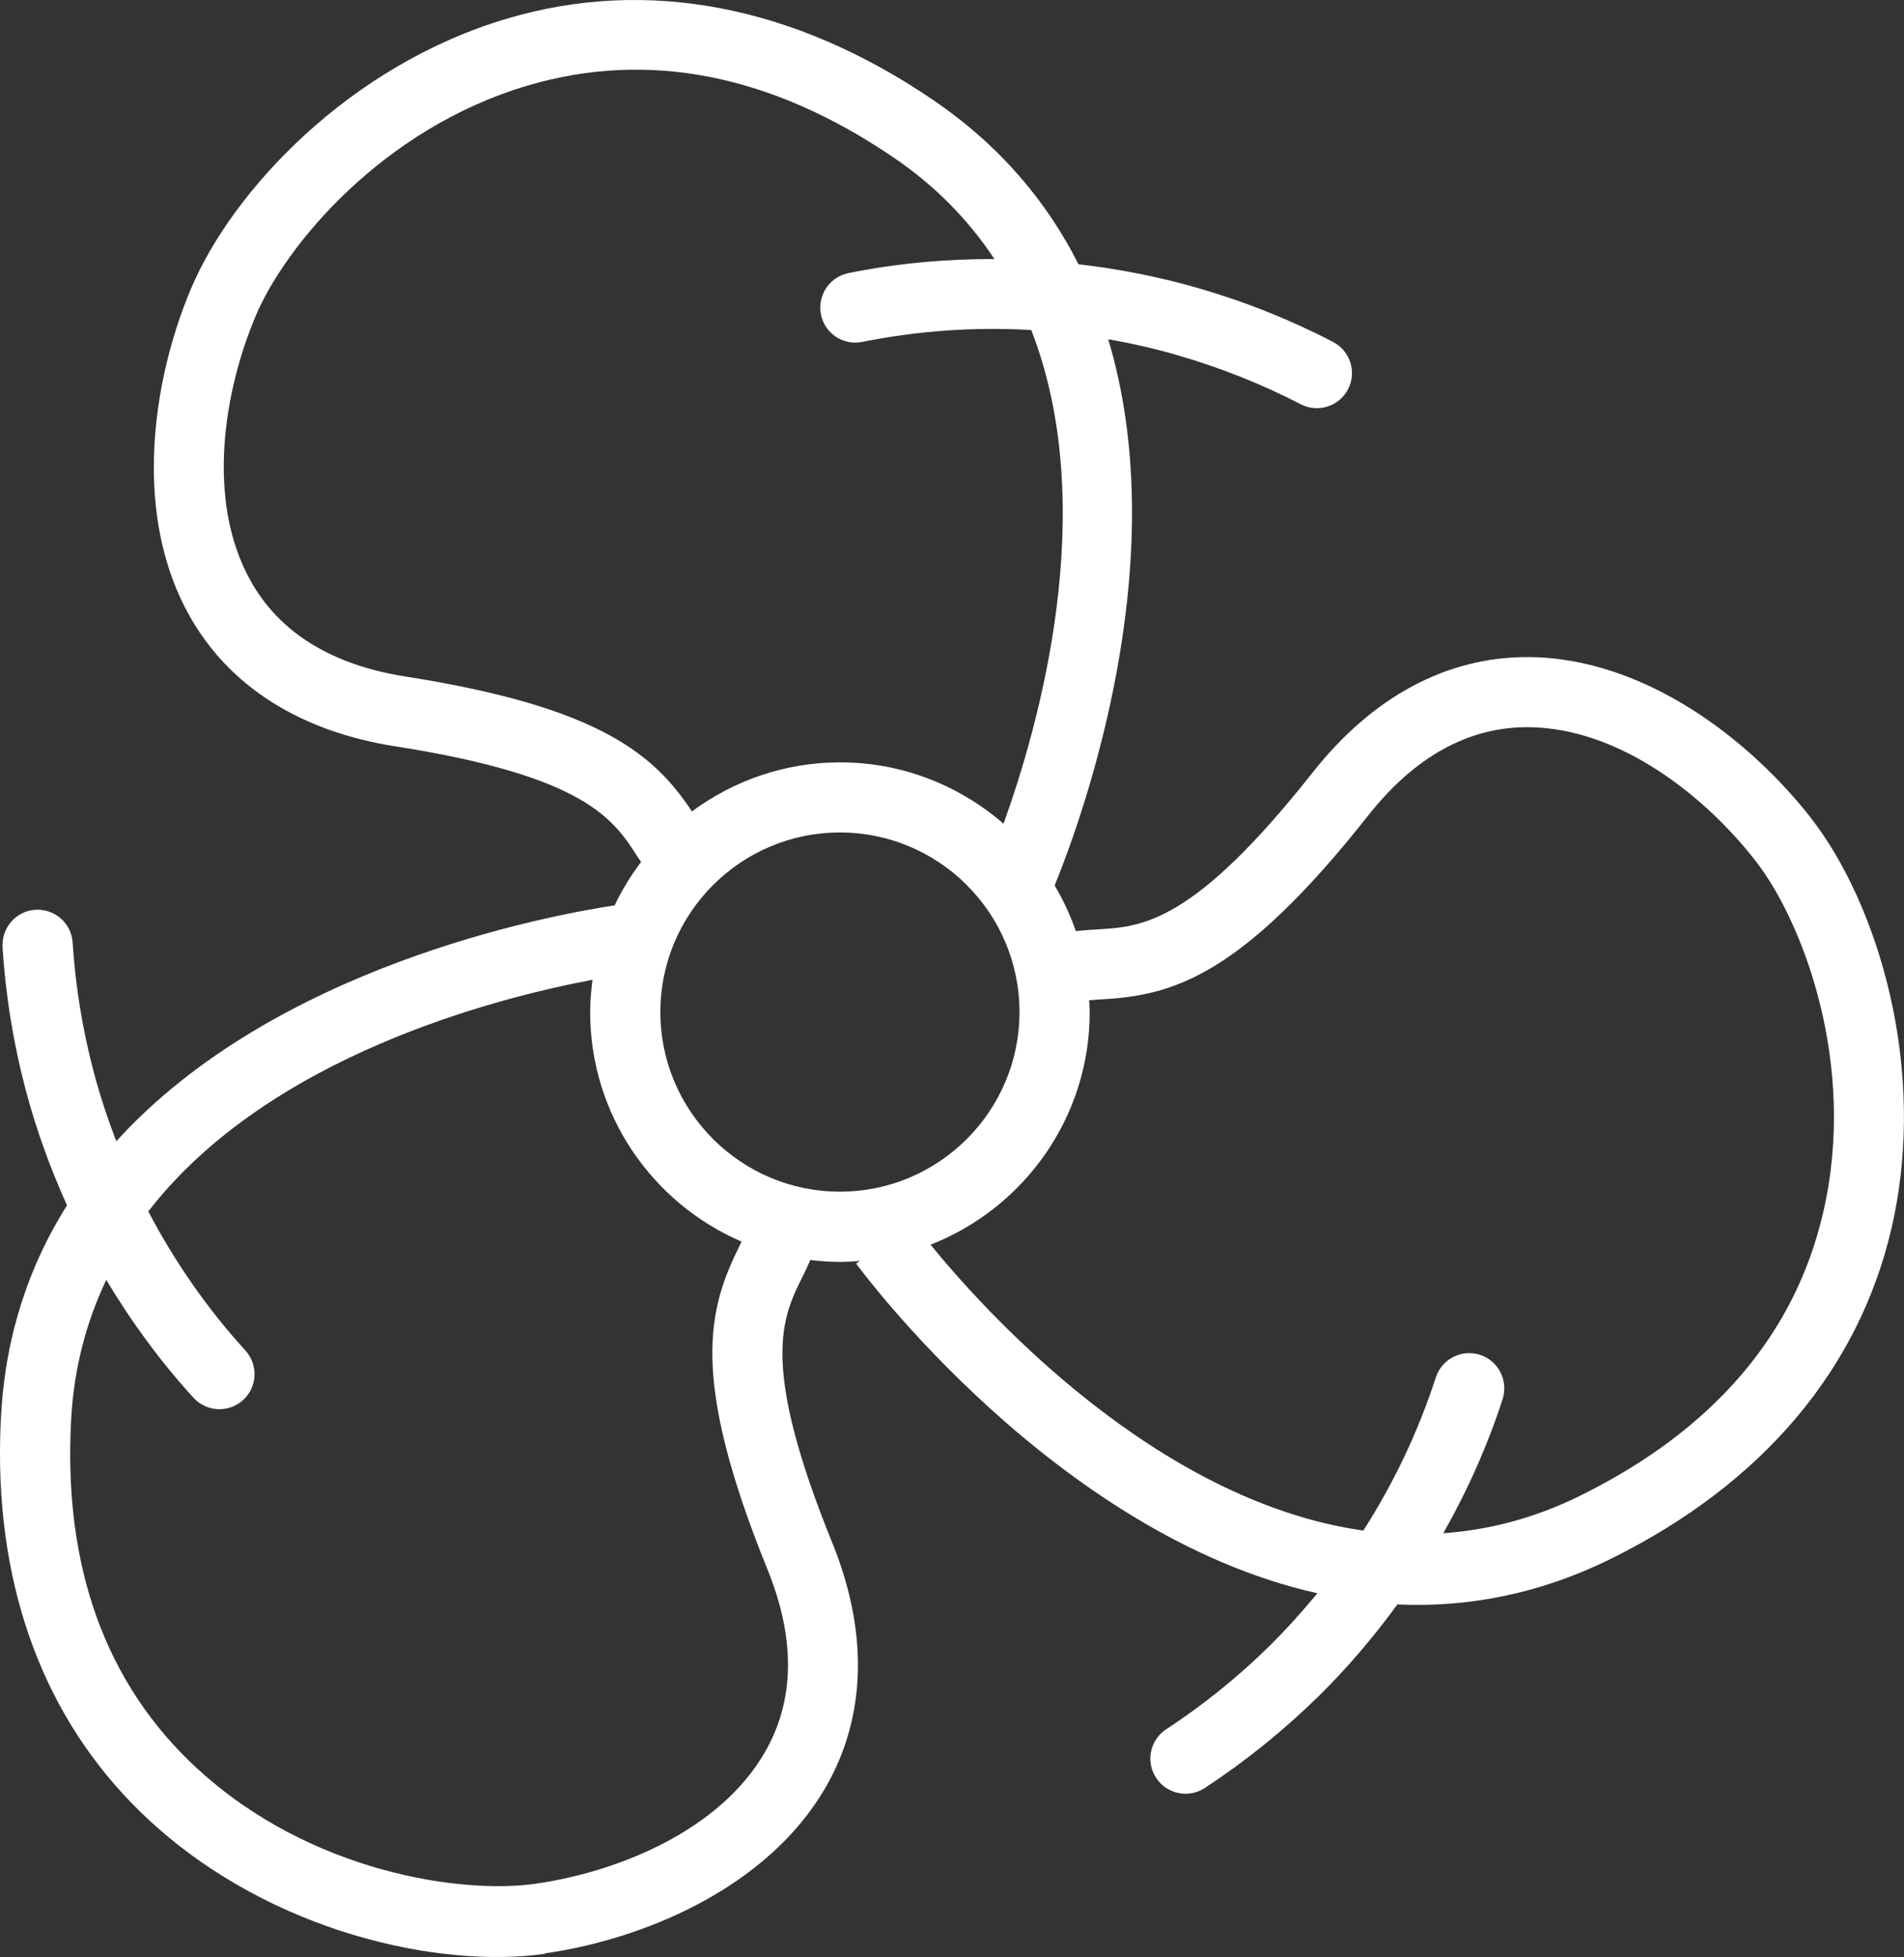 <?xml version="1.0" encoding="UTF-8"?>
<svg id="Ebene_1" data-name="Ebene 1" xmlns="http://www.w3.org/2000/svg" viewBox="0 0 171.67 176.41">
  <rect x="0" y="0" width="171.67" height="176.41" fill="#333333" stroke="none"/>
  <defs>
    <style>
      .cls-1 {
        fill: #fff;
        stroke-width: 0px;
      }
    </style>
  </defs>
  <path class="cls-1" d="M17.82,159.46c-8.32-7.65-12.15-18.29-11.4-31.62.27-4.67,1.42-8.8,3.16-12.47,2.27,3.79,4.89,7.37,7.87,10.63,1.18,1.29,3.18,1.38,4.47.2,1.29-1.17,1.38-3.18.2-4.47-3.44-3.77-6.37-8-8.75-12.53,10.84-14.01,31.32-19.23,40.05-20.88-.12.96-.21,1.92-.21,2.91,0,9.27,5.63,17.24,13.65,20.69-.06.12-.12.25-.18.38-2.81,5.66-4.55,11.76,2.51,29.15,2.55,6.27,2.47,11.81-.21,16.47-4.13,7.19-13.42,10.85-20.73,11.89-6.67.94-20.28-1.03-30.42-10.35M75.73,75.04c8.93,0,16.19,7.26,16.19,16.19s-7.27,16.19-16.19,16.19-16.19-7.26-16.19-16.19,7.26-16.19,16.19-16.19M36.59,60.99c-6.68-1.05-11.4-3.96-14.01-8.66-4.03-7.24-2.39-17.09.49-23.89,2.63-6.21,11.33-16.85,24.55-20.74,10.84-3.19,21.94-1,32.98,6.52,3.87,2.63,6.81,5.74,9.06,9.13-4.42-.01-8.84.39-13.16,1.27-1.5.3-2.54,1.62-2.54,3.1,0,.21.02.42.06.63.34,1.71,2.01,2.82,3.72,2.47,5.08-1.02,10.17-1.36,15.24-1.07,6.28,16.11.64,35.81-2.5,44.5-3.96-3.43-9.1-5.53-14.74-5.53-5,0-9.61,1.66-13.35,4.42-3.36-5.02-8.1-9.37-25.79-12.15M99.26,90.09c6.31-.36,12.47-1.85,24.1-16.58,4.2-5.31,9.05-7.99,14.42-7.96,8.29.05,16.07,6.3,20.58,12.15,4.12,5.34,9.13,18.14,6.03,31.57-2.54,11.01-9.89,19.6-21.86,25.53-4.19,2.08-8.35,3.12-12.4,3.41,2.18-3.85,3.99-7.89,5.35-12.09.53-1.66-.37-3.45-2.03-3.99-1.66-.54-3.45.37-3.99,2.03-1.6,4.92-3.8,9.53-6.54,13.81-18.74-2.66-34.21-19.87-39.02-25.77,8.39-3.28,14.35-11.43,14.35-20.96,0-.36-.04-.71-.05-1.07.35-.03.69-.06,1.05-.08M49.14,176.08c8.78-1.25,20.05-5.84,25.32-15,3.65-6.34,3.85-13.96.58-22.01-6.56-16.16-4.51-20.3-2.7-23.95.26-.52.5-1.02.72-1.54.87.1,1.76.17,2.66.17.61,0,1.21-.04,1.81-.09l-.34.24c.24.33,17.93,24.43,41.59,29.72-1.37,1.66-2.81,3.26-4.37,4.8-2.84,2.79-5.96,5.3-9.26,7.46-.93.61-1.43,1.62-1.43,2.65,0,.6.17,1.2.52,1.73.96,1.46,2.91,1.87,4.38.92,3.64-2.39,7.08-5.16,10.23-8.24,2.61-2.57,4.99-5.36,7.14-8.31,6.2.28,12.71-.87,19.34-4.16,13.55-6.72,22.27-17.02,25.22-29.78,3.35-14.56-1.37-29.32-7.19-36.85-5.43-7.02-14.99-14.55-25.55-14.61-7.32-.04-14.04,3.55-19.43,10.37-10.81,13.69-15.42,13.95-19.49,14.18-.64.04-1.27.08-1.89.15-.5-1.44-1.14-2.82-1.91-4.11,2.5-6.13,10.87-29.18,4.83-49.24,2.11.37,4.23.85,6.32,1.46,3.82,1.11,7.54,2.59,11.04,4.4,1.55.8,3.46.2,4.26-1.35.81-1.55.2-3.46-1.35-4.27-3.87-2.01-7.98-3.65-12.2-4.86-3.52-1.02-7.12-1.72-10.75-2.14-2.8-5.55-7-10.65-13.11-14.81C71.63.5,58.38-2.05,45.81,1.65c-14.35,4.22-24.87,15.58-28.58,24.35-1.93,4.56-3.36,10.31-3.36,16.12,0,4.6.9,9.23,3.17,13.31,3.56,6.4,9.98,10.49,18.57,11.84,17.24,2.7,19.72,6.59,21.92,10.03.09.14.18.27.27.4-.92,1.21-1.72,2.52-2.38,3.91-6.18.94-30.67,5.56-44.93,21.26-.78-2.01-1.46-4.07-2.02-6.16-1.02-3.85-1.67-7.8-1.92-11.74-.11-1.74-1.61-3.07-3.36-2.96-1.67.1-2.96,1.5-2.96,3.16v.2c.27,4.35.98,8.71,2.11,12.96.94,3.54,2.2,6.99,3.7,10.32-3.31,5.25-5.52,11.48-5.94,18.87-.07,1.18-.1,2.34-.1,3.49,0,13.56,4.64,24.97,13.54,33.15,11.01,10.12,26.17,13.29,35.59,11.96"/>
</svg>